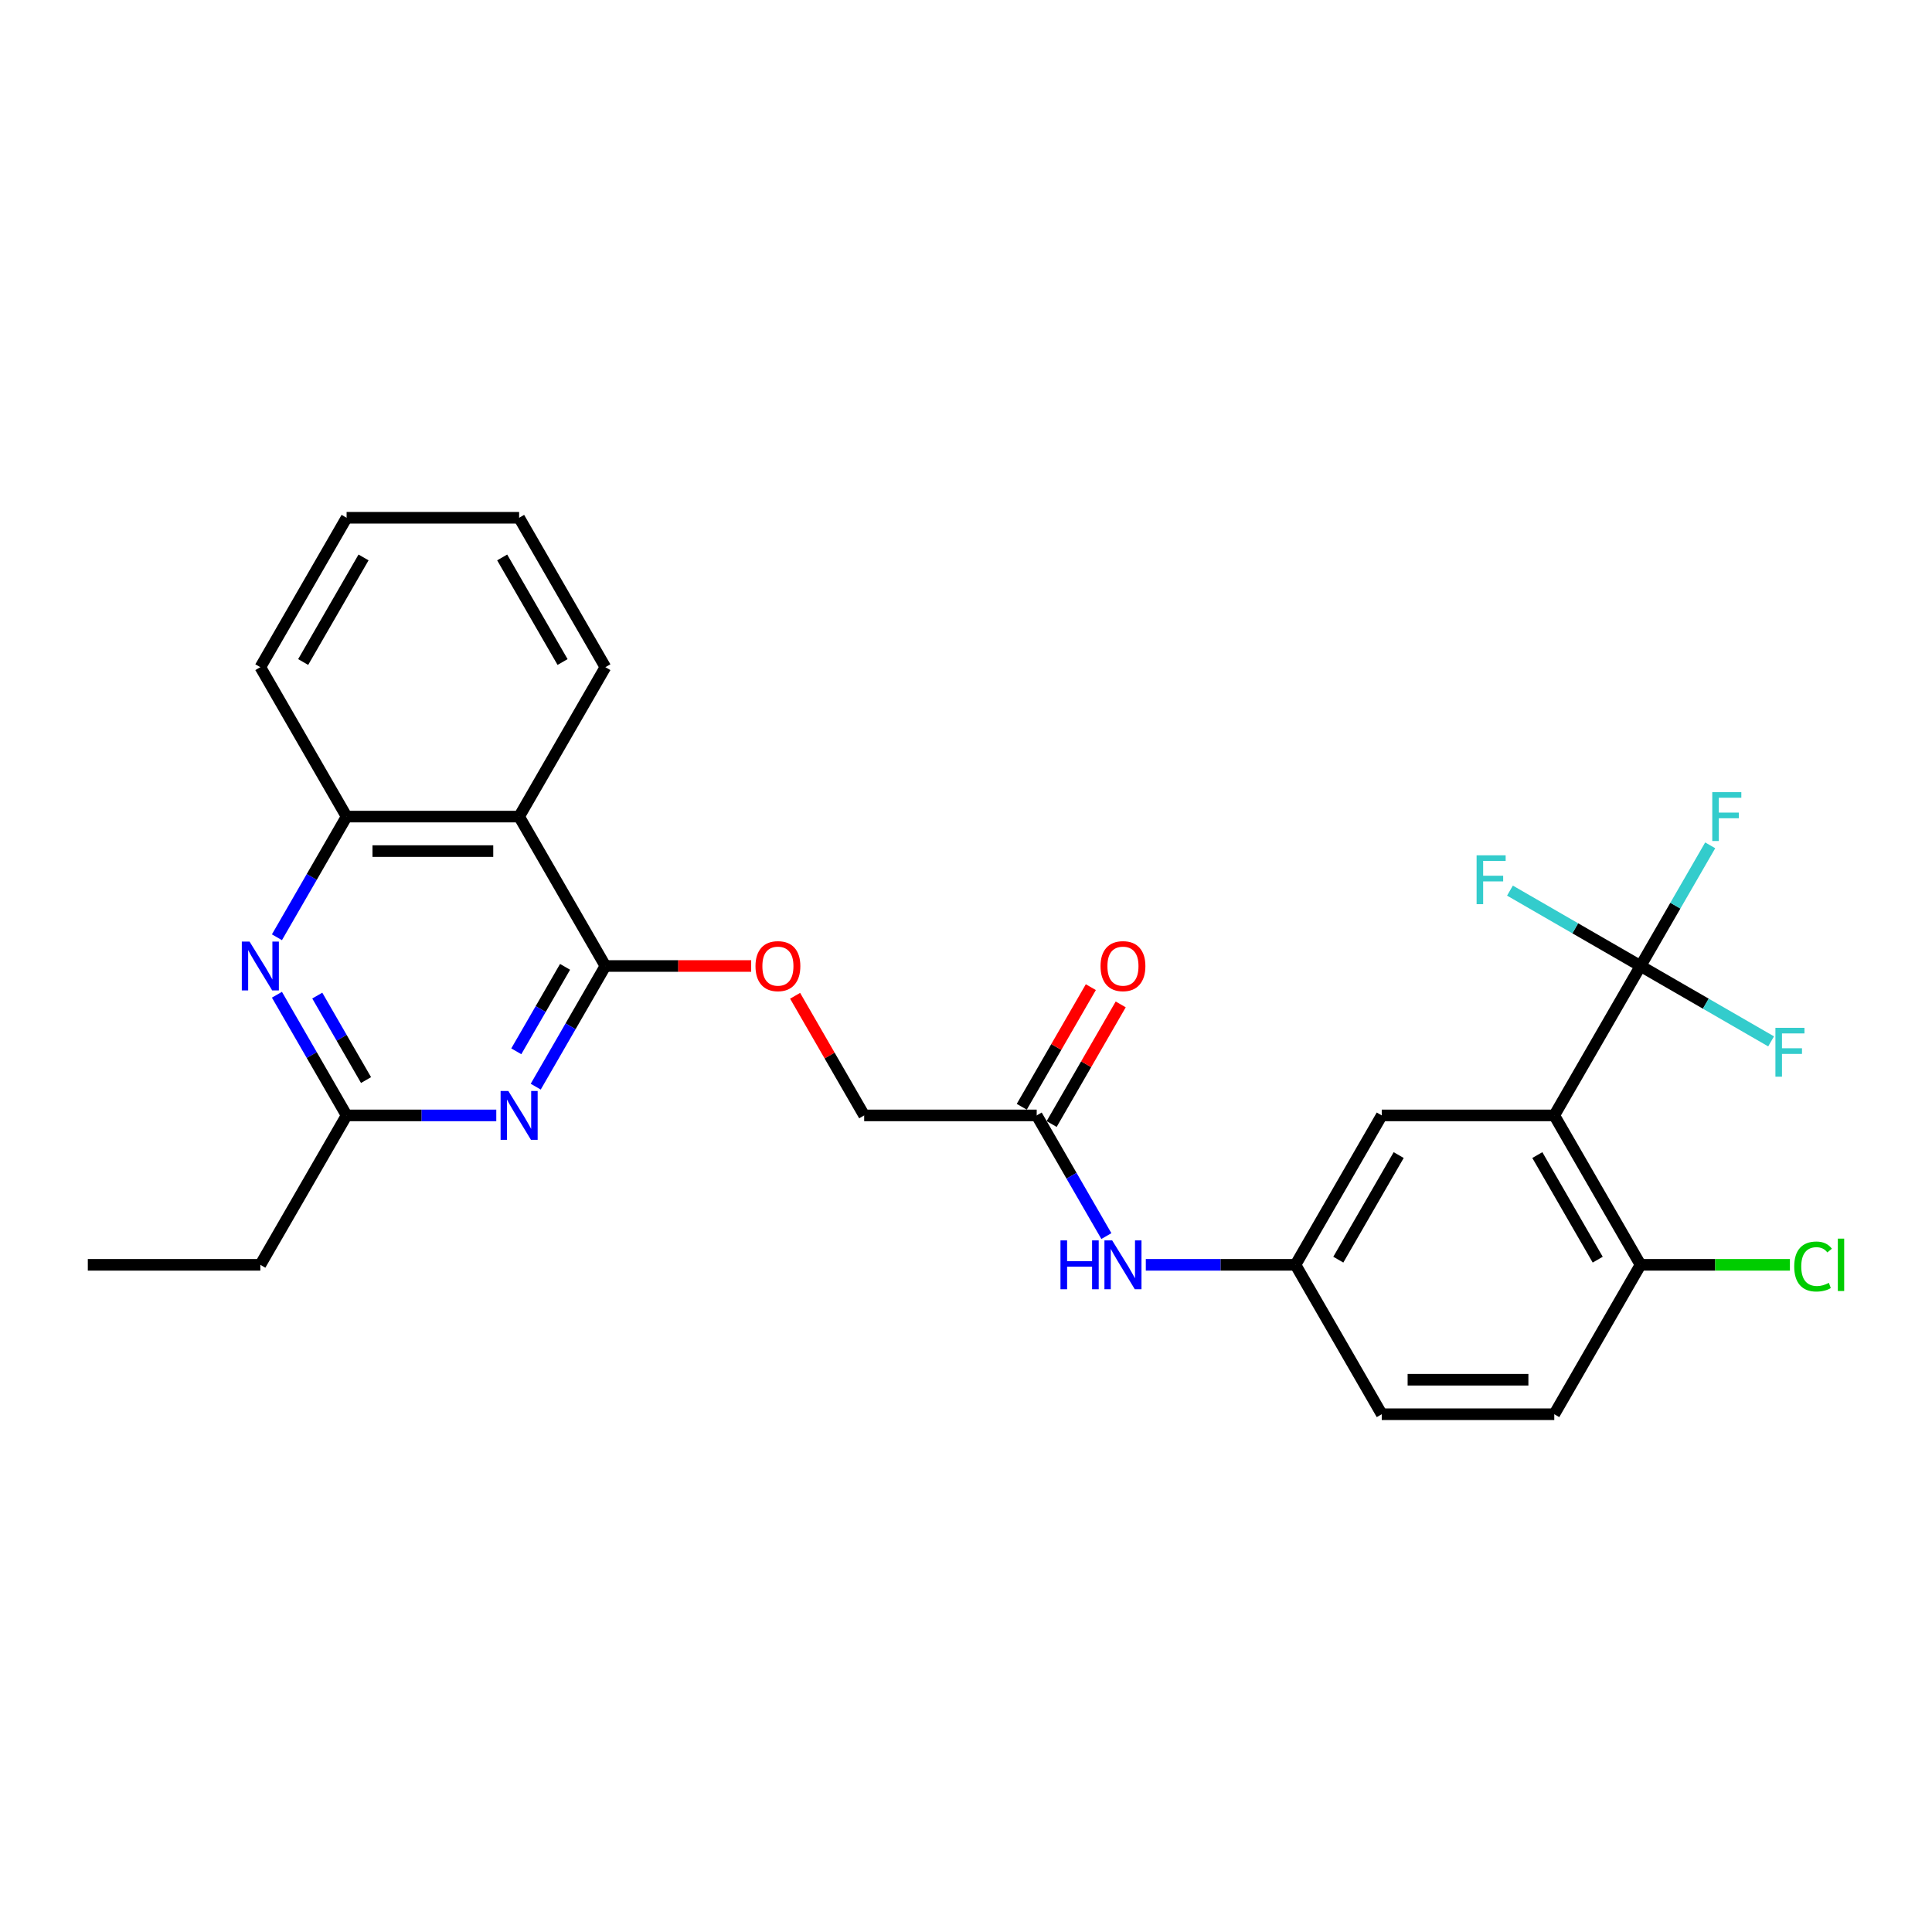 <?xml version='1.0' encoding='iso-8859-1'?>
<svg version='1.1' baseProfile='full'
              xmlns='http://www.w3.org/2000/svg'
                      xmlns:rdkit='http://www.rdkit.org/xml'
                      xmlns:xlink='http://www.w3.org/1999/xlink'
                  xml:space='preserve'
width='1000px' height='1000px' viewBox='0 0 1000 1000'>
<!-- END OF HEADER -->
<rect style='opacity:1.0;fill:#FFFFFF;stroke:none' width='1000' height='1000' x='0' y='0'> </rect>
<path class='bond-2' d='M 804.489,577.334 L 849.138,500' style='fill:none;fill-rule:evenodd;stroke:#000000;stroke-width:6px;stroke-linecap:butt;stroke-linejoin:miter;stroke-opacity:1' />
<path class='bond-7' d='M 804.489,577.334 L 849.138,654.669' style='fill:none;fill-rule:evenodd;stroke:#000000;stroke-width:6px;stroke-linecap:butt;stroke-linejoin:miter;stroke-opacity:1' />
<path class='bond-7' d='M 795.719,597.864 L 826.974,651.999' style='fill:none;fill-rule:evenodd;stroke:#000000;stroke-width:6px;stroke-linecap:butt;stroke-linejoin:miter;stroke-opacity:1' />
<path class='bond-8' d='M 804.489,577.334 L 715.191,577.334' style='fill:none;fill-rule:evenodd;stroke:#000000;stroke-width:6px;stroke-linecap:butt;stroke-linejoin:miter;stroke-opacity:1' />
<path class='bond-0' d='M 313.349,500 L 351.077,500' style='fill:none;fill-rule:evenodd;stroke:#000000;stroke-width:6px;stroke-linecap:butt;stroke-linejoin:miter;stroke-opacity:1' />
<path class='bond-0' d='M 351.077,500 L 388.806,500' style='fill:none;fill-rule:evenodd;stroke:#FF0000;stroke-width:6px;stroke-linecap:butt;stroke-linejoin:miter;stroke-opacity:1' />
<path class='bond-1' d='M 313.349,500 L 295.319,531.229' style='fill:none;fill-rule:evenodd;stroke:#000000;stroke-width:6px;stroke-linecap:butt;stroke-linejoin:miter;stroke-opacity:1' />
<path class='bond-1' d='M 295.319,531.229 L 277.289,562.457' style='fill:none;fill-rule:evenodd;stroke:#0000FF;stroke-width:6px;stroke-linecap:butt;stroke-linejoin:miter;stroke-opacity:1' />
<path class='bond-1' d='M 292.473,500.439 L 279.852,522.299' style='fill:none;fill-rule:evenodd;stroke:#000000;stroke-width:6px;stroke-linecap:butt;stroke-linejoin:miter;stroke-opacity:1' />
<path class='bond-1' d='M 279.852,522.299 L 267.231,544.159' style='fill:none;fill-rule:evenodd;stroke:#0000FF;stroke-width:6px;stroke-linecap:butt;stroke-linejoin:miter;stroke-opacity:1' />
<path class='bond-3' d='M 313.349,500 L 268.7,422.666' style='fill:none;fill-rule:evenodd;stroke:#000000;stroke-width:6px;stroke-linecap:butt;stroke-linejoin:miter;stroke-opacity:1' />
<path class='bond-5' d='M 256.877,577.334 L 218.139,577.334' style='fill:none;fill-rule:evenodd;stroke:#0000FF;stroke-width:6px;stroke-linecap:butt;stroke-linejoin:miter;stroke-opacity:1' />
<path class='bond-5' d='M 218.139,577.334 L 179.402,577.334' style='fill:none;fill-rule:evenodd;stroke:#000000;stroke-width:6px;stroke-linecap:butt;stroke-linejoin:miter;stroke-opacity:1' />
<path class='bond-14' d='M 849.138,500 L 867.168,468.771' style='fill:none;fill-rule:evenodd;stroke:#000000;stroke-width:6px;stroke-linecap:butt;stroke-linejoin:miter;stroke-opacity:1' />
<path class='bond-14' d='M 867.168,468.771 L 885.198,437.543' style='fill:none;fill-rule:evenodd;stroke:#33CCCC;stroke-width:6px;stroke-linecap:butt;stroke-linejoin:miter;stroke-opacity:1' />
<path class='bond-15' d='M 849.138,500 L 882.929,519.51' style='fill:none;fill-rule:evenodd;stroke:#000000;stroke-width:6px;stroke-linecap:butt;stroke-linejoin:miter;stroke-opacity:1' />
<path class='bond-15' d='M 882.929,519.51 L 916.721,539.019' style='fill:none;fill-rule:evenodd;stroke:#33CCCC;stroke-width:6px;stroke-linecap:butt;stroke-linejoin:miter;stroke-opacity:1' />
<path class='bond-16' d='M 849.138,500 L 815.346,480.49' style='fill:none;fill-rule:evenodd;stroke:#000000;stroke-width:6px;stroke-linecap:butt;stroke-linejoin:miter;stroke-opacity:1' />
<path class='bond-16' d='M 815.346,480.49 L 781.555,460.981' style='fill:none;fill-rule:evenodd;stroke:#33CCCC;stroke-width:6px;stroke-linecap:butt;stroke-linejoin:miter;stroke-opacity:1' />
<path class='bond-6' d='M 268.7,422.666 L 179.402,422.666' style='fill:none;fill-rule:evenodd;stroke:#000000;stroke-width:6px;stroke-linecap:butt;stroke-linejoin:miter;stroke-opacity:1' />
<path class='bond-6' d='M 255.305,440.525 L 192.796,440.525' style='fill:none;fill-rule:evenodd;stroke:#000000;stroke-width:6px;stroke-linecap:butt;stroke-linejoin:miter;stroke-opacity:1' />
<path class='bond-21' d='M 268.7,422.666 L 313.349,345.331' style='fill:none;fill-rule:evenodd;stroke:#000000;stroke-width:6px;stroke-linecap:butt;stroke-linejoin:miter;stroke-opacity:1' />
<path class='bond-4' d='M 143.342,485.123 L 161.372,453.894' style='fill:none;fill-rule:evenodd;stroke:#0000FF;stroke-width:6px;stroke-linecap:butt;stroke-linejoin:miter;stroke-opacity:1' />
<path class='bond-4' d='M 161.372,453.894 L 179.402,422.666' style='fill:none;fill-rule:evenodd;stroke:#000000;stroke-width:6px;stroke-linecap:butt;stroke-linejoin:miter;stroke-opacity:1' />
<path class='bond-28' d='M 143.342,514.877 L 161.372,546.106' style='fill:none;fill-rule:evenodd;stroke:#0000FF;stroke-width:6px;stroke-linecap:butt;stroke-linejoin:miter;stroke-opacity:1' />
<path class='bond-28' d='M 161.372,546.106 L 179.402,577.334' style='fill:none;fill-rule:evenodd;stroke:#000000;stroke-width:6px;stroke-linecap:butt;stroke-linejoin:miter;stroke-opacity:1' />
<path class='bond-28' d='M 164.218,515.316 L 176.839,537.176' style='fill:none;fill-rule:evenodd;stroke:#0000FF;stroke-width:6px;stroke-linecap:butt;stroke-linejoin:miter;stroke-opacity:1' />
<path class='bond-28' d='M 176.839,537.176 L 189.46,559.036' style='fill:none;fill-rule:evenodd;stroke:#000000;stroke-width:6px;stroke-linecap:butt;stroke-linejoin:miter;stroke-opacity:1' />
<path class='bond-22' d='M 179.402,577.334 L 134.753,654.669' style='fill:none;fill-rule:evenodd;stroke:#000000;stroke-width:6px;stroke-linecap:butt;stroke-linejoin:miter;stroke-opacity:1' />
<path class='bond-23' d='M 179.402,422.666 L 134.753,345.331' style='fill:none;fill-rule:evenodd;stroke:#000000;stroke-width:6px;stroke-linecap:butt;stroke-linejoin:miter;stroke-opacity:1' />
<path class='bond-17' d='M 849.138,654.669 L 804.489,732.003' style='fill:none;fill-rule:evenodd;stroke:#000000;stroke-width:6px;stroke-linecap:butt;stroke-linejoin:miter;stroke-opacity:1' />
<path class='bond-20' d='M 849.138,654.669 L 887.795,654.669' style='fill:none;fill-rule:evenodd;stroke:#000000;stroke-width:6px;stroke-linecap:butt;stroke-linejoin:miter;stroke-opacity:1' />
<path class='bond-20' d='M 887.795,654.669 L 926.452,654.669' style='fill:none;fill-rule:evenodd;stroke:#00CC00;stroke-width:6px;stroke-linecap:butt;stroke-linejoin:miter;stroke-opacity:1' />
<path class='bond-12' d='M 715.191,577.334 L 670.542,654.669' style='fill:none;fill-rule:evenodd;stroke:#000000;stroke-width:6px;stroke-linecap:butt;stroke-linejoin:miter;stroke-opacity:1' />
<path class='bond-12' d='M 723.96,597.864 L 692.706,651.999' style='fill:none;fill-rule:evenodd;stroke:#000000;stroke-width:6px;stroke-linecap:butt;stroke-linejoin:miter;stroke-opacity:1' />
<path class='bond-9' d='M 536.594,577.334 L 554.624,608.563' style='fill:none;fill-rule:evenodd;stroke:#000000;stroke-width:6px;stroke-linecap:butt;stroke-linejoin:miter;stroke-opacity:1' />
<path class='bond-9' d='M 554.624,608.563 L 572.654,639.792' style='fill:none;fill-rule:evenodd;stroke:#0000FF;stroke-width:6px;stroke-linecap:butt;stroke-linejoin:miter;stroke-opacity:1' />
<path class='bond-13' d='M 544.328,581.799 L 562.203,550.839' style='fill:none;fill-rule:evenodd;stroke:#000000;stroke-width:6px;stroke-linecap:butt;stroke-linejoin:miter;stroke-opacity:1' />
<path class='bond-13' d='M 562.203,550.839 L 580.078,519.878' style='fill:none;fill-rule:evenodd;stroke:#FF0000;stroke-width:6px;stroke-linecap:butt;stroke-linejoin:miter;stroke-opacity:1' />
<path class='bond-13' d='M 528.861,572.87 L 546.736,541.909' style='fill:none;fill-rule:evenodd;stroke:#000000;stroke-width:6px;stroke-linecap:butt;stroke-linejoin:miter;stroke-opacity:1' />
<path class='bond-13' d='M 546.736,541.909 L 564.611,510.948' style='fill:none;fill-rule:evenodd;stroke:#FF0000;stroke-width:6px;stroke-linecap:butt;stroke-linejoin:miter;stroke-opacity:1' />
<path class='bond-18' d='M 536.594,577.334 L 447.296,577.334' style='fill:none;fill-rule:evenodd;stroke:#000000;stroke-width:6px;stroke-linecap:butt;stroke-linejoin:miter;stroke-opacity:1' />
<path class='bond-10' d='M 411.546,515.413 L 429.421,546.374' style='fill:none;fill-rule:evenodd;stroke:#FF0000;stroke-width:6px;stroke-linecap:butt;stroke-linejoin:miter;stroke-opacity:1' />
<path class='bond-10' d='M 429.421,546.374 L 447.296,577.334' style='fill:none;fill-rule:evenodd;stroke:#000000;stroke-width:6px;stroke-linecap:butt;stroke-linejoin:miter;stroke-opacity:1' />
<path class='bond-11' d='M 593.067,654.669 L 631.804,654.669' style='fill:none;fill-rule:evenodd;stroke:#0000FF;stroke-width:6px;stroke-linecap:butt;stroke-linejoin:miter;stroke-opacity:1' />
<path class='bond-11' d='M 631.804,654.669 L 670.542,654.669' style='fill:none;fill-rule:evenodd;stroke:#000000;stroke-width:6px;stroke-linecap:butt;stroke-linejoin:miter;stroke-opacity:1' />
<path class='bond-19' d='M 670.542,654.669 L 715.191,732.003' style='fill:none;fill-rule:evenodd;stroke:#000000;stroke-width:6px;stroke-linecap:butt;stroke-linejoin:miter;stroke-opacity:1' />
<path class='bond-27' d='M 804.489,732.003 L 715.191,732.003' style='fill:none;fill-rule:evenodd;stroke:#000000;stroke-width:6px;stroke-linecap:butt;stroke-linejoin:miter;stroke-opacity:1' />
<path class='bond-27' d='M 791.094,714.144 L 728.585,714.144' style='fill:none;fill-rule:evenodd;stroke:#000000;stroke-width:6px;stroke-linecap:butt;stroke-linejoin:miter;stroke-opacity:1' />
<path class='bond-25' d='M 313.349,345.331 L 268.7,267.997' style='fill:none;fill-rule:evenodd;stroke:#000000;stroke-width:6px;stroke-linecap:butt;stroke-linejoin:miter;stroke-opacity:1' />
<path class='bond-25' d='M 291.185,342.661 L 259.93,288.527' style='fill:none;fill-rule:evenodd;stroke:#000000;stroke-width:6px;stroke-linecap:butt;stroke-linejoin:miter;stroke-opacity:1' />
<path class='bond-24' d='M 134.753,654.669 L 45.455,654.669' style='fill:none;fill-rule:evenodd;stroke:#000000;stroke-width:6px;stroke-linecap:butt;stroke-linejoin:miter;stroke-opacity:1' />
<path class='bond-29' d='M 134.753,345.331 L 179.402,267.997' style='fill:none;fill-rule:evenodd;stroke:#000000;stroke-width:6px;stroke-linecap:butt;stroke-linejoin:miter;stroke-opacity:1' />
<path class='bond-29' d='M 156.917,342.661 L 188.171,288.527' style='fill:none;fill-rule:evenodd;stroke:#000000;stroke-width:6px;stroke-linecap:butt;stroke-linejoin:miter;stroke-opacity:1' />
<path class='bond-26' d='M 268.7,267.997 L 179.402,267.997' style='fill:none;fill-rule:evenodd;stroke:#000000;stroke-width:6px;stroke-linecap:butt;stroke-linejoin:miter;stroke-opacity:1' />
<path  class='atom-2' d='M 263.11 564.69
L 271.397 578.085
Q 272.218 579.406, 273.54 581.799
Q 274.861 584.193, 274.933 584.335
L 274.933 564.69
L 278.291 564.69
L 278.291 589.979
L 274.826 589.979
L 265.932 575.334
Q 264.896 573.62, 263.789 571.655
Q 262.717 569.691, 262.395 569.083
L 262.395 589.979
L 259.109 589.979
L 259.109 564.69
L 263.11 564.69
' fill='#0000FF'/>
<path  class='atom-5' d='M 129.163 487.355
L 137.45 500.75
Q 138.271 502.072, 139.593 504.465
Q 140.914 506.858, 140.986 507.001
L 140.986 487.355
L 144.343 487.355
L 144.343 512.645
L 140.879 512.645
L 131.984 498
Q 130.949 496.285, 129.841 494.321
Q 128.77 492.356, 128.448 491.749
L 128.448 512.645
L 125.162 512.645
L 125.162 487.355
L 129.163 487.355
' fill='#0000FF'/>
<path  class='atom-11' d='M 391.038 500.071
Q 391.038 493.999, 394.039 490.606
Q 397.039 487.213, 402.647 487.213
Q 408.255 487.213, 411.255 490.606
Q 414.256 493.999, 414.256 500.071
Q 414.256 506.215, 411.22 509.716
Q 408.184 513.18, 402.647 513.18
Q 397.075 513.18, 394.039 509.716
Q 391.038 506.251, 391.038 500.071
M 402.647 510.323
Q 406.505 510.323, 408.577 507.751
Q 410.684 505.144, 410.684 500.071
Q 410.684 495.106, 408.577 492.606
Q 406.505 490.07, 402.647 490.07
Q 398.789 490.07, 396.682 492.57
Q 394.61 495.071, 394.61 500.071
Q 394.61 505.179, 396.682 507.751
Q 398.789 510.323, 402.647 510.323
' fill='#FF0000'/>
<path  class='atom-12' d='M 548.9 642.024
L 552.329 642.024
L 552.329 652.776
L 565.259 652.776
L 565.259 642.024
L 568.688 642.024
L 568.688 667.314
L 565.259 667.314
L 565.259 655.633
L 552.329 655.633
L 552.329 667.314
L 548.9 667.314
L 548.9 642.024
' fill='#0000FF'/>
<path  class='atom-12' d='M 575.653 642.024
L 583.94 655.419
Q 584.762 656.741, 586.083 659.134
Q 587.405 661.527, 587.476 661.67
L 587.476 642.024
L 590.834 642.024
L 590.834 667.314
L 587.369 667.314
L 578.475 652.669
Q 577.439 650.954, 576.332 648.99
Q 575.26 647.025, 574.939 646.418
L 574.939 667.314
L 571.653 667.314
L 571.653 642.024
L 575.653 642.024
' fill='#0000FF'/>
<path  class='atom-14' d='M 569.635 500.071
Q 569.635 493.999, 572.635 490.606
Q 575.636 487.213, 581.243 487.213
Q 586.851 487.213, 589.852 490.606
Q 592.852 493.999, 592.852 500.071
Q 592.852 506.215, 589.816 509.716
Q 586.78 513.18, 581.243 513.18
Q 575.671 513.18, 572.635 509.716
Q 569.635 506.251, 569.635 500.071
M 581.243 510.323
Q 585.101 510.323, 587.173 507.751
Q 589.28 505.144, 589.28 500.071
Q 589.28 495.106, 587.173 492.606
Q 585.101 490.07, 581.243 490.07
Q 577.386 490.07, 575.278 492.57
Q 573.207 495.071, 573.207 500.071
Q 573.207 505.179, 575.278 507.751
Q 577.386 510.323, 581.243 510.323
' fill='#FF0000'/>
<path  class='atom-15' d='M 886.268 410.021
L 901.306 410.021
L 901.306 412.914
L 889.661 412.914
L 889.661 420.594
L 900.02 420.594
L 900.02 423.523
L 889.661 423.523
L 889.661 435.31
L 886.268 435.31
L 886.268 410.021
' fill='#33CCCC'/>
<path  class='atom-16' d='M 918.953 532.004
L 933.991 532.004
L 933.991 534.898
L 922.347 534.898
L 922.347 542.577
L 932.705 542.577
L 932.705 545.506
L 922.347 545.506
L 922.347 557.294
L 918.953 557.294
L 918.953 532.004
' fill='#33CCCC'/>
<path  class='atom-17' d='M 764.285 442.706
L 779.322 442.706
L 779.322 445.6
L 767.678 445.6
L 767.678 453.279
L 778.036 453.279
L 778.036 456.208
L 767.678 456.208
L 767.678 467.996
L 764.285 467.996
L 764.285 442.706
' fill='#33CCCC'/>
<path  class='atom-21' d='M 928.685 655.544
Q 928.685 649.257, 931.614 645.971
Q 934.578 642.649, 940.186 642.649
Q 945.401 642.649, 948.187 646.328
L 945.83 648.257
Q 943.794 645.578, 940.186 645.578
Q 936.364 645.578, 934.328 648.15
Q 932.328 650.686, 932.328 655.544
Q 932.328 660.545, 934.4 663.117
Q 936.507 665.688, 940.579 665.688
Q 943.365 665.688, 946.616 664.01
L 947.616 666.688
Q 946.294 667.546, 944.294 668.046
Q 942.294 668.546, 940.079 668.546
Q 934.578 668.546, 931.614 665.188
Q 928.685 661.831, 928.685 655.544
' fill='#00CC00'/>
<path  class='atom-21' d='M 951.259 641.113
L 954.545 641.113
L 954.545 668.224
L 951.259 668.224
L 951.259 641.113
' fill='#00CC00'/>
</svg>

